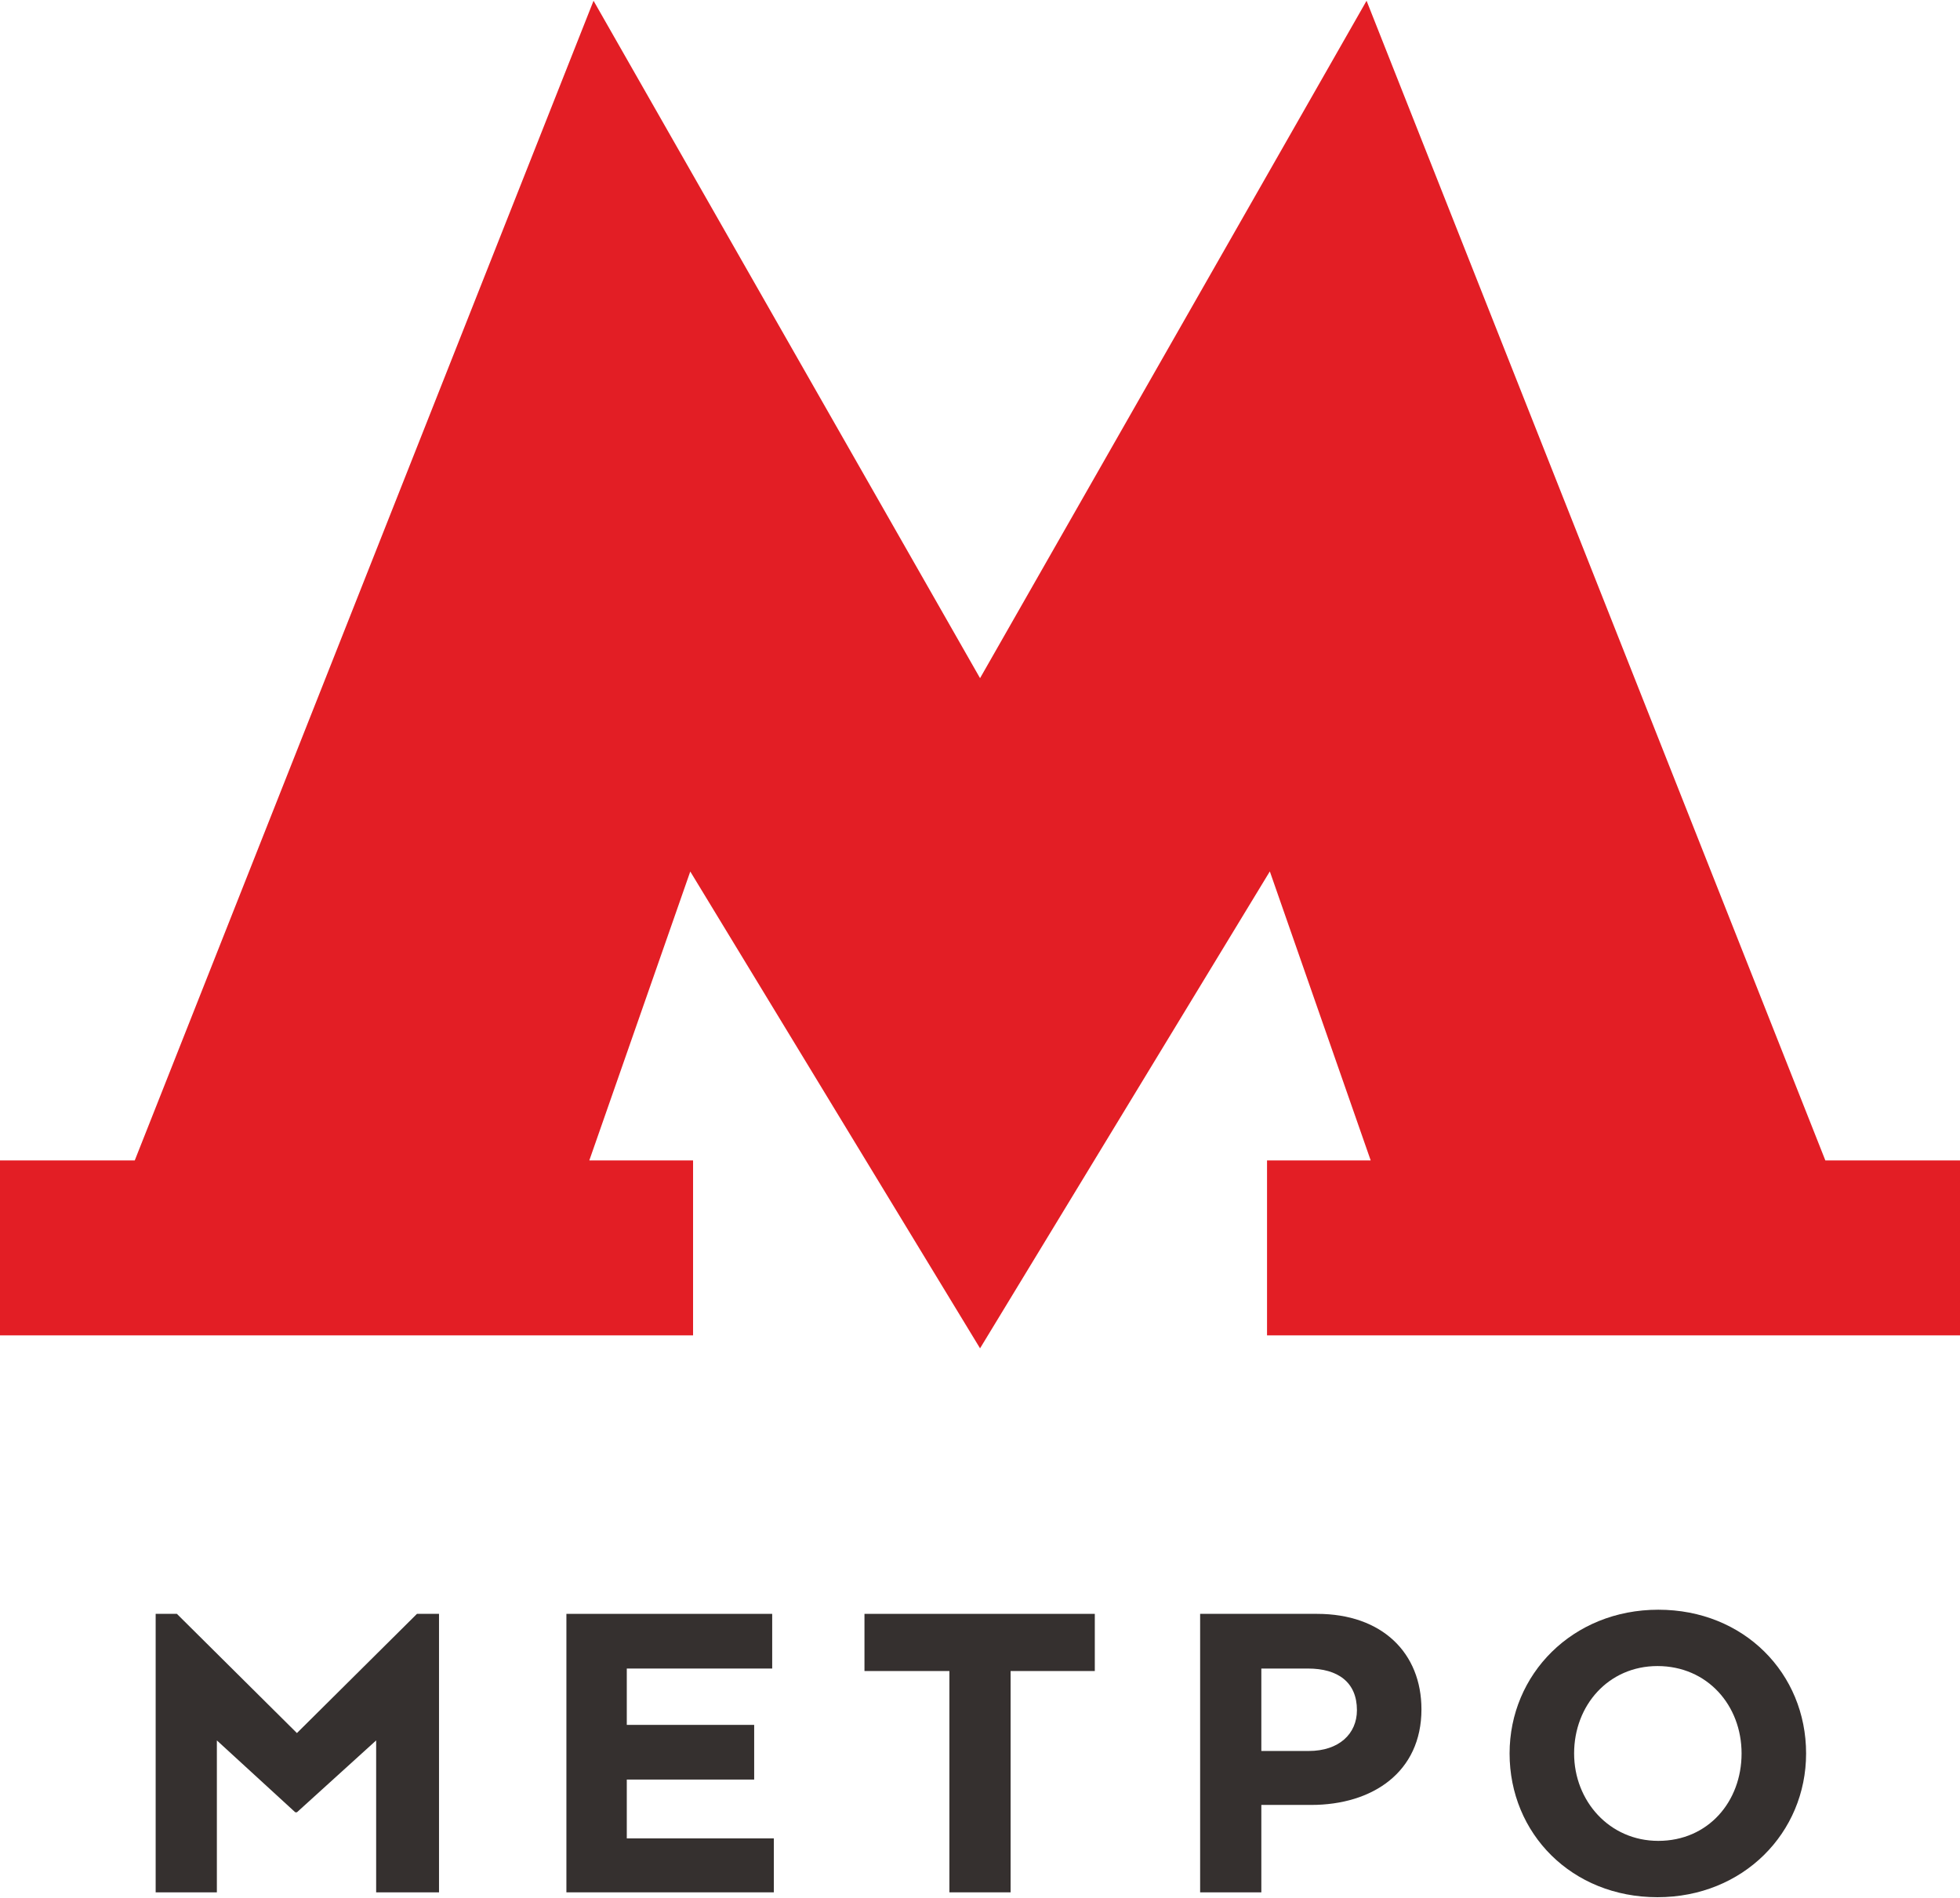 <?xml version="1.0" encoding="UTF-8"?>
<!DOCTYPE svg PUBLIC "-//W3C//DTD SVG 1.1//EN" "http://www.w3.org/Graphics/SVG/1.1/DTD/svg11.dtd">
<!-- Creator: CorelDRAW 2017 -->
<svg xmlns="http://www.w3.org/2000/svg" xml:space="preserve" width="854px" height="827px" version="1.1" style="shape-rendering:geometricPrecision; text-rendering:geometricPrecision; image-rendering:optimizeQuality; fill-rule:evenodd; clip-rule:evenodd"
viewBox="0 0 18925 18312"
 xmlns:xlink="http://www.w3.org/1999/xlink">
 <defs>
  <style type="text/css">
   <![CDATA[
    .fil0 {fill:#E31E25;fill-rule:nonzero}
    .fil1 {fill:#35302F;fill-rule:nonzero}
   ]]>
  </style>
 </defs>
 <g id="Слой_x0020_1">
  <g id="metro-logo-vector-subtitle.eps">
   <polygon class="fil0" points="17625,11198 13195,0 9463,6541 5731,0 1301,11198 0,11198 0,12887 6692,12887 6692,11198 5690,11198 6665,8408 9463,13012 12261,8407 13235,11198 12234,11198 12234,12887 18925,12887 18925,11198 "/>
   <polygon class="fil1" points="1503,15576 1708,15576 2867,16727 4026,15576 4239,15576 4239,18265 3632,18265 3632,16798 2867,17492 2851,17492 2094,16798 2094,18265 1503,18265 "/>
   <polygon class="fil1" points="5469,15576 7456,15576 7456,16104 6052,16104 6052,16648 7282,16648 7282,17176 6052,17176 6052,17744 7472,17744 7472,18265 5469,18265 "/>
   <polygon class="fil1" points="9167,16128 8347,16128 8347,15576 10571,15576 10571,16128 9758,16128 9758,18265 9167,18265 "/>
   <path class="fil1" d="M12637 16900c291,0 465,-165 465,-394 0,-268 -181,-402 -473,-402l-450 0 0 796 458 0zm-1049 -1324l1128 0c630,0 1009,378 1009,922 0,607 -473,923 -1065,923l-481 0 0 844 -591 0 0 -2689z"/>
   <path class="fil1" d="M16816 16924c0,-465 -331,-844 -812,-844 -473,0 -805,379 -805,844 0,457 339,844 813,844 481,0 804,-379 804,-844zm-2240 0c0,-765 608,-1388 1436,-1388 828,0 1427,615 1427,1388 0,765 -607,1388 -1435,1388 -828,0 -1428,-615 -1428,-1388l0 0z"/>
  </g>
 </g>
</svg>
